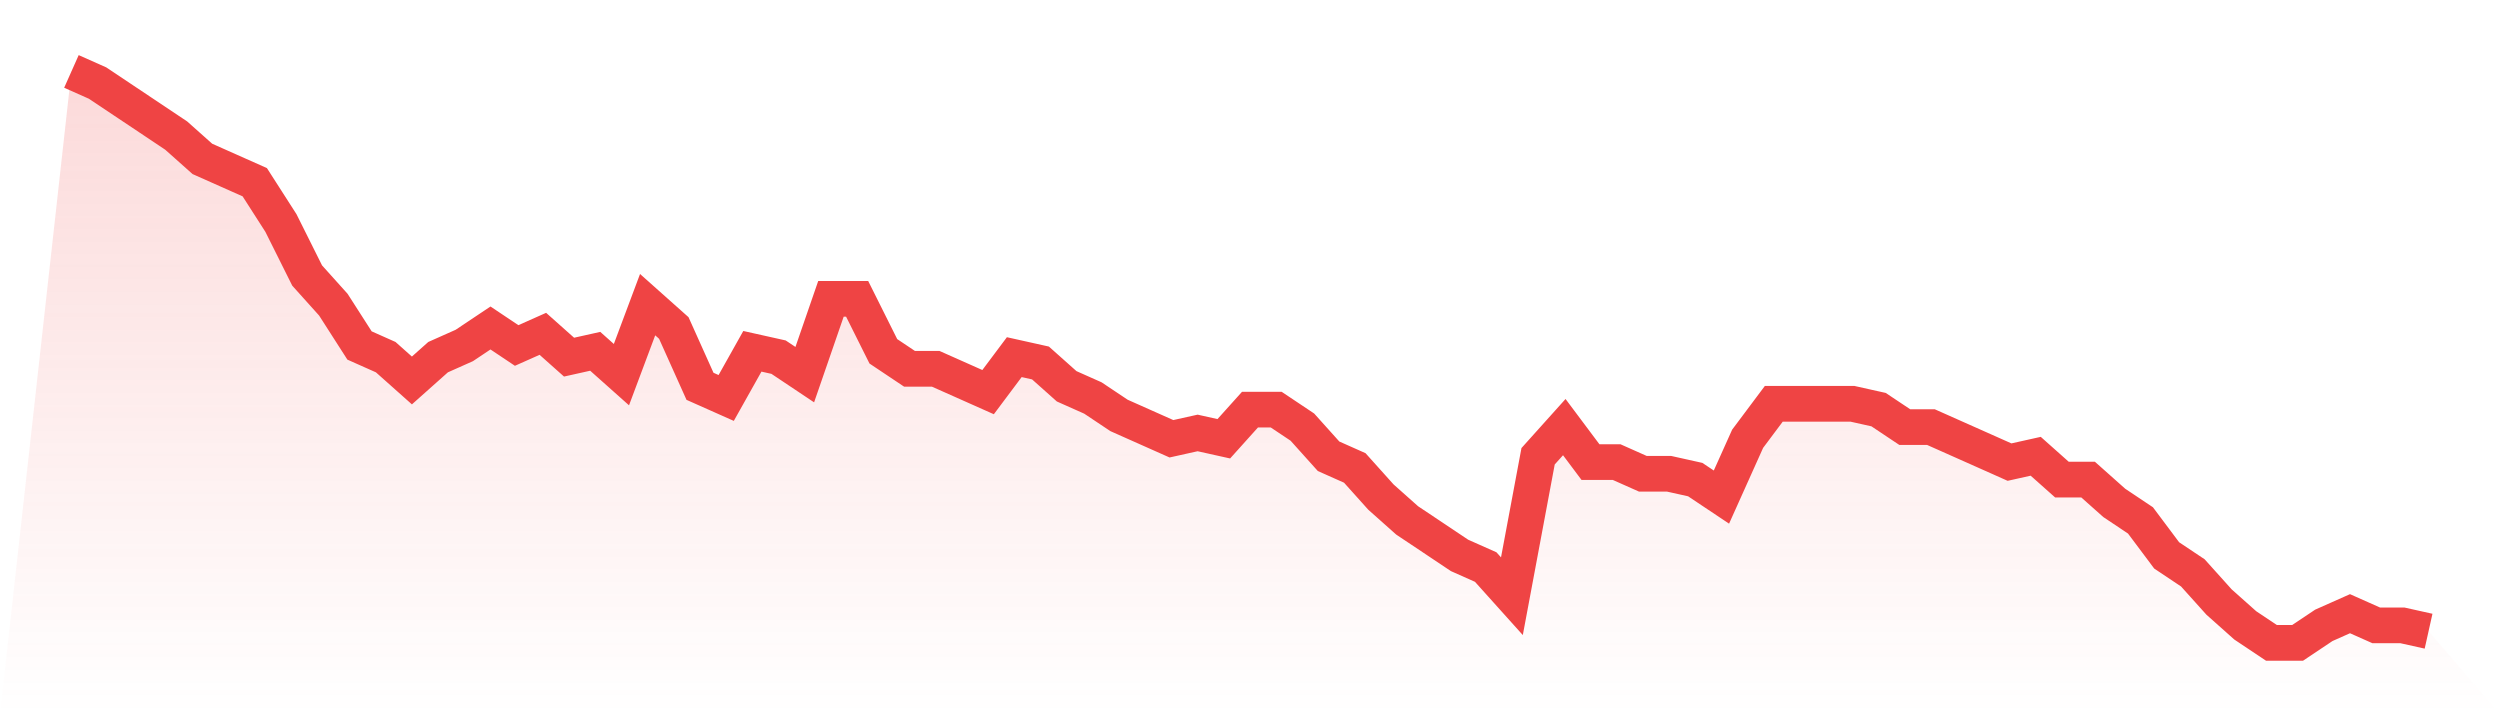 <svg viewBox="0 0 140 40" xmlns="http://www.w3.org/2000/svg">
<defs>
<linearGradient id="gradient" x1="0" x2="0" y1="0" y2="1">
<stop offset="0%" stop-color="#ef4444" stop-opacity="0.2"/>
<stop offset="100%" stop-color="#ef4444" stop-opacity="0"/>
</linearGradient>
</defs>
<path d="M4,4 L4,4 L5.467,4.653 L6.933,5.633 L8.4,6.612 L9.867,7.592 L11.333,8.898 L12.8,9.551 L14.267,10.204 L15.733,12.49 L17.2,15.429 L18.667,17.061 L20.133,19.347 L21.6,20 L23.067,21.306 L24.533,20 L26,19.347 L27.467,18.367 L28.933,19.347 L30.4,18.694 L31.867,20 L33.333,19.673 L34.8,20.98 L36.267,17.061 L37.733,18.367 L39.2,21.633 L40.667,22.286 L42.133,19.673 L43.6,20 L45.067,20.98 L46.533,16.735 L48,16.735 L49.467,19.673 L50.933,20.653 L52.4,20.653 L53.867,21.306 L55.333,21.959 L56.8,20 L58.267,20.327 L59.733,21.633 L61.2,22.286 L62.667,23.265 L64.133,23.918 L65.6,24.571 L67.067,24.245 L68.533,24.571 L70,22.939 L71.467,22.939 L72.933,23.918 L74.4,25.551 L75.867,26.204 L77.333,27.837 L78.8,29.143 L80.267,30.122 L81.733,31.102 L83.2,31.755 L84.667,33.388 L86.133,25.551 L87.6,23.918 L89.067,25.878 L90.533,25.878 L92,26.531 L93.467,26.531 L94.933,26.857 L96.4,27.837 L97.867,24.571 L99.333,22.612 L100.8,22.612 L102.267,22.612 L103.733,22.612 L105.2,22.939 L106.667,23.918 L108.133,23.918 L109.6,24.571 L111.067,25.224 L112.533,25.878 L114,25.551 L115.467,26.857 L116.933,26.857 L118.4,28.163 L119.867,29.143 L121.333,31.102 L122.8,32.082 L124.267,33.714 L125.733,35.02 L127.2,36 L128.667,36 L130.133,35.02 L131.6,34.367 L133.067,35.02 L134.533,35.02 L136,35.347 L140,40 L0,40 z" fill="url(#gradient)"/>
<path d="M4,4 L4,4 L5.467,4.653 L6.933,5.633 L8.4,6.612 L9.867,7.592 L11.333,8.898 L12.8,9.551 L14.267,10.204 L15.733,12.49 L17.2,15.429 L18.667,17.061 L20.133,19.347 L21.6,20 L23.067,21.306 L24.533,20 L26,19.347 L27.467,18.367 L28.933,19.347 L30.4,18.694 L31.867,20 L33.333,19.673 L34.8,20.98 L36.267,17.061 L37.733,18.367 L39.2,21.633 L40.667,22.286 L42.133,19.673 L43.6,20 L45.067,20.98 L46.533,16.735 L48,16.735 L49.467,19.673 L50.933,20.653 L52.4,20.653 L53.867,21.306 L55.333,21.959 L56.8,20 L58.267,20.327 L59.733,21.633 L61.2,22.286 L62.667,23.265 L64.133,23.918 L65.6,24.571 L67.067,24.245 L68.533,24.571 L70,22.939 L71.467,22.939 L72.933,23.918 L74.4,25.551 L75.867,26.204 L77.333,27.837 L78.8,29.143 L80.267,30.122 L81.733,31.102 L83.2,31.755 L84.667,33.388 L86.133,25.551 L87.6,23.918 L89.067,25.878 L90.533,25.878 L92,26.531 L93.467,26.531 L94.933,26.857 L96.4,27.837 L97.867,24.571 L99.333,22.612 L100.8,22.612 L102.267,22.612 L103.733,22.612 L105.2,22.939 L106.667,23.918 L108.133,23.918 L109.6,24.571 L111.067,25.224 L112.533,25.878 L114,25.551 L115.467,26.857 L116.933,26.857 L118.4,28.163 L119.867,29.143 L121.333,31.102 L122.8,32.082 L124.267,33.714 L125.733,35.02 L127.2,36 L128.667,36 L130.133,35.02 L131.6,34.367 L133.067,35.02 L134.533,35.02 L136,35.347" fill="none" stroke="#ef4444" stroke-width="2"/>
</svg>